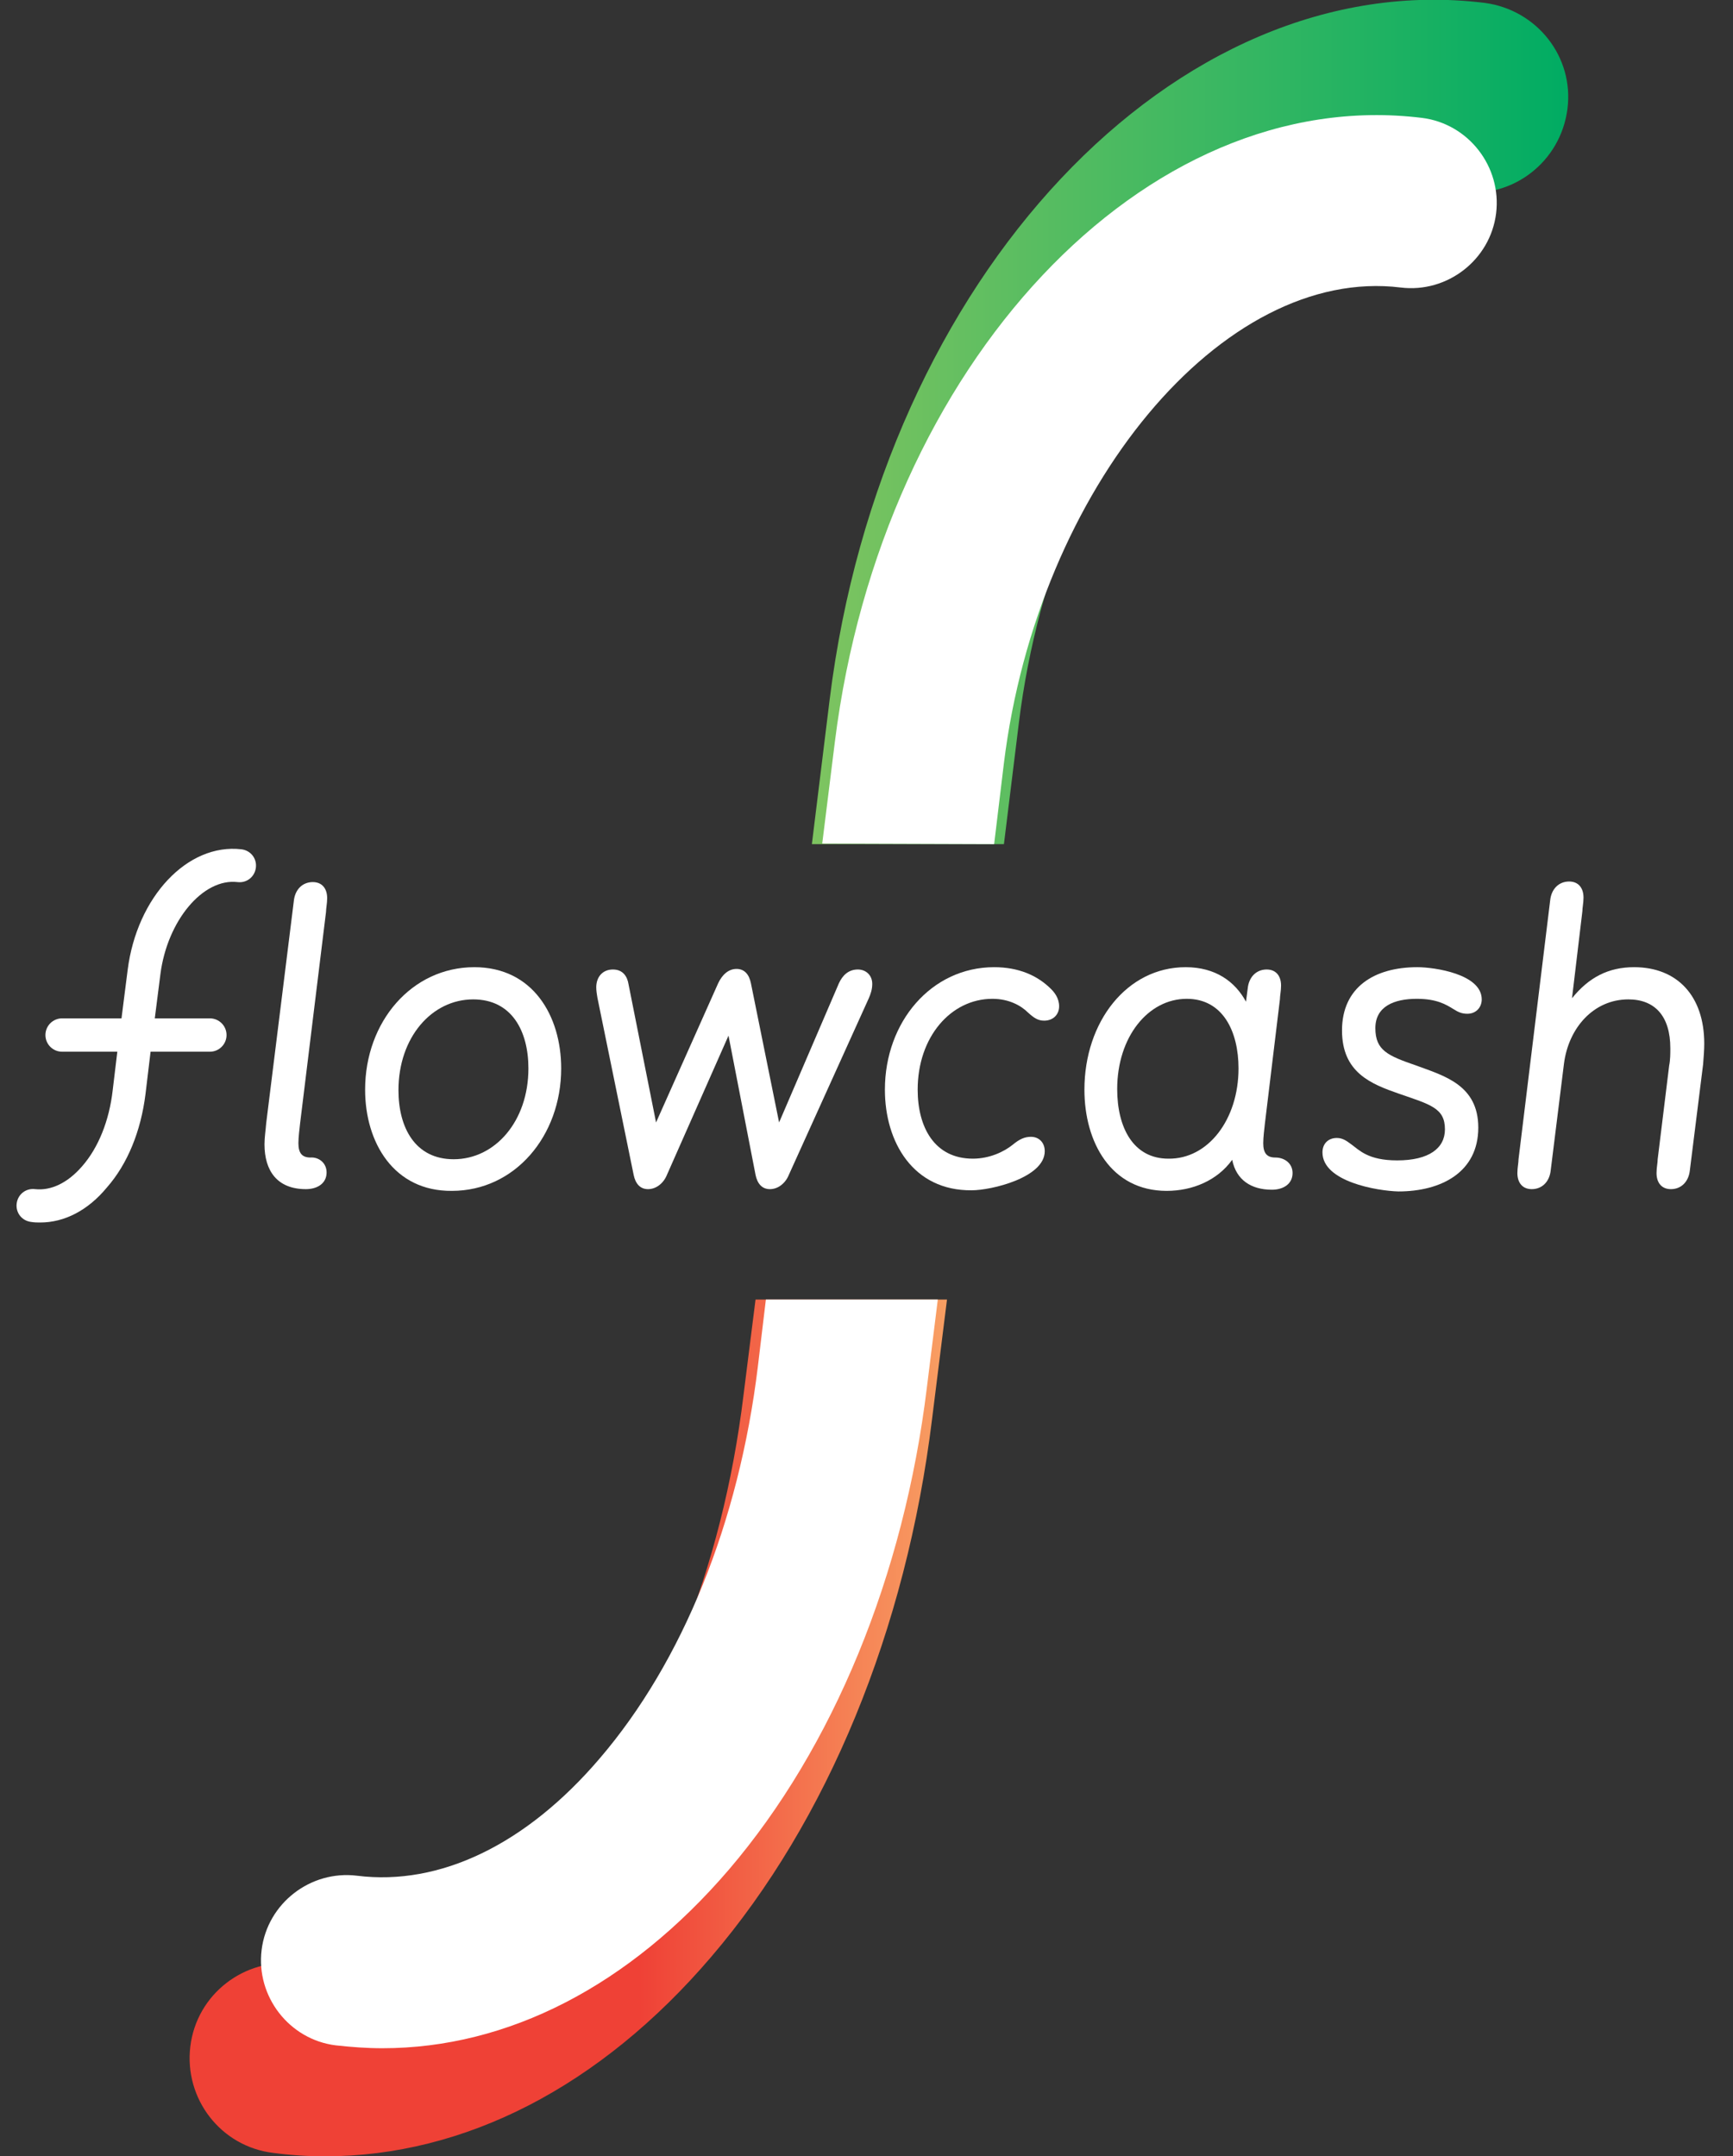 <?xml version="1.0" encoding="utf-8"?>
<!-- Generator: Adobe Illustrator 24.1.2, SVG Export Plug-In . SVG Version: 6.00 Build 0)  -->
<svg version="1.1" id="Layer_1" xmlns="http://www.w3.org/2000/svg" xmlns:xlink="http://www.w3.org/1999/xlink" x="0px" y="0px"
	 viewBox="0 0 301.4 375" style="enable-background:new 0 0 301.4 375;" xml:space="preserve">
<rect x="0" y="0" width="301.4" height="375" fill="#333333" stroke="none"/>
<style type="text/css">
	.st0{fill:#FFFFFF;}
	.st1{fill:url(#SVGID_1_);}
	.st2{fill:url(#SVGID_2_);}
</style>
<g>
	<path class="st0" d="M56.8,203.9c0,1.9-1.6,2.9-3.6,2.9c-5,0-7.2-3.2-7.2-7.8c0-1.2,0.2-2.4,0.3-3.7l4.8-38.6
		c0.2-2,1.5-3.3,3.3-3.3c1.6,0,2.5,1.1,2.5,2.8c0,0.9-0.2,1.8-0.2,2.4l-4.5,36.7c-0.1,0.9-0.3,2.5-0.3,3.5c0,1.7,0.6,2.5,2.1,2.5
		C55.4,201.2,56.8,202.2,56.8,203.9z"/>
	<path class="st0" d="M63.5,189.5c0-11.8,8.1-21.3,19-21.3c10.2,0,15.1,8.5,15.1,17.6c0,11.8-8.1,21.3-19,21.3
		C68.5,207.2,63.5,198.7,63.5,189.5z M91.9,185.8c0-6.5-2.9-12-9.6-12c-7.2,0-13,6.6-13,15.8c0,6.5,2.9,12,9.6,12
		C86.1,201.6,91.9,195,91.9,185.8z"/>
	<path class="st0" d="M145.9,171c0.6-1.3,1.6-2.4,3.3-2.4c1.4,0,2.5,1,2.5,2.5c0,1-0.3,1.8-0.6,2.5l-13.9,30.7
		c-0.6,1.5-1.9,2.5-3.3,2.5s-2.2-1-2.5-2.5l-4.7-24.2l-10.7,24.2c-0.6,1.5-1.9,2.5-3.3,2.5s-2.2-1-2.5-2.5l-6.3-30.8
		c-0.1-0.6-0.2-1.2-0.2-1.8c0-1.8,1.1-3.1,2.9-3.1s2.5,1.3,2.7,2.5l4.8,24.1l10.8-24.2c0.7-1.5,1.8-2.5,3.2-2.5s2.2,1,2.5,2.5
		l4.9,24.2L145.9,171z"/>
	<path class="st0" d="M153.9,189.5c0-11.8,8.1-21.3,19-21.3c4.2,0,7.5,1.4,9.9,3.8c0.6,0.6,1.4,1.6,1.4,3c0,1.5-1.1,2.5-2.6,2.5
		c-1.1,0-1.8-0.5-2.8-1.4c-1.2-1.2-3.3-2.4-6.2-2.4c-7.2,0-13,6.6-13,15.8c0,6.5,2.9,12,9.6,12c2.9,0,5.4-1.2,6.9-2.4
		c1.2-1,2.1-1.4,3.2-1.4c1.4,0,2.4,1,2.4,2.5c0,4.6-9.3,6.8-12.7,6.8C158.8,207.1,153.9,198.6,153.9,189.5z"/>
	<path class="st0" d="M202.9,207.1c-9.7,0-14.3-8.5-14.3-17.6c0-11.8,7.4-21.3,17.6-21.3c5.2,0,8.6,2.5,10.5,6l0.3-2.3
		c0.2-2,1.5-3.3,3.3-3.3c1.6,0,2.5,1.1,2.5,2.8c0,0.9-0.2,1.8-0.2,2.4l-2.6,21.5c-0.1,0.9-0.3,2.5-0.3,3.5c0,1.7,0.6,2.5,2.1,2.5
		c1.6,0,3,1,3,2.7c0,1.9-1.6,2.9-3.6,2.9c-3.6,0-6.2-1.7-6.9-5.2C211.7,205.3,207.4,207.1,202.9,207.1z M215.4,185.8
		c0-6.4-2.7-12.1-9-12.1c-6.7,0-12.1,6.6-12.1,15.7c0,6.7,2.8,12.1,8.9,12.1C210.1,201.6,215.4,194.7,215.4,185.8z"/>
	<path class="st0" d="M230,200.4c0-1.5,1-2.5,2.5-2.5c1.1,0,1.8,0.6,2.5,1.1c1.4,1,2.9,2.8,8,2.8c5.5,0,8.3-2.1,8.3-5.4
		c0-3.7-2.5-4.3-8-6.2c-4.9-1.7-9.9-3.7-9.9-11c0-7.5,5.6-11,13.1-11c3,0,11.2,1.2,11.2,5.6c0,1.4-1,2.5-2.5,2.5
		c-1,0-1.6-0.3-2.4-0.8c-1.3-0.8-2.9-1.8-6.4-1.8c-3.9,0-7.2,1.3-7.2,5.1c0,3.9,2.2,4.8,7.1,6.5c4.9,1.8,10.8,3.4,10.8,10.8
		c0,7.8-6.5,11.1-13.9,11.1C239.5,207.1,230,205.5,230,200.4z"/>
	<path class="st0" d="M284.2,168.2c7.5,0,12.2,5,12.2,13.3c0,1.1-0.1,2.3-0.2,3.6l-2.3,18.4c-0.2,2-1.5,3.3-3.3,3.3
		c-1.6,0-2.5-1.1-2.5-2.8c0-0.9,0.2-1.8,0.2-2.4l2-16.3c0.2-1,0.2-2.1,0.2-3c0-5.6-2.7-8.5-7.3-8.5c-6,0-10.4,4.9-11.2,11.2
		l-2.3,18.5c-0.2,2-1.5,3.3-3.3,3.3c-1.6,0-2.5-1.1-2.5-2.8c0-0.9,0.2-1.8,0.2-2.4l5.5-45c0.2-2,1.5-3.3,3.3-3.3
		c1.6,0,2.5,1.1,2.5,2.8c0,0.9-0.2,1.8-0.2,2.4l-1.8,15.1C276.3,170,279.7,168.2,284.2,168.2z"/>
</g>
<g>
	<path class="st0" d="M7,212.6c-0.5,0-1,0-1.6-0.1c-1.6-0.2-2.7-1.6-2.5-3.2c0.2-1.6,1.6-2.7,3.2-2.5c2.8,0.3,5.7-1.1,8.2-4
		c2.8-3.2,4.7-7.9,5.3-13.2l1.2-10c0.2-1.6,1.6-2.7,3.2-2.5c1.6,0.2,2.7,1.6,2.5,3.2l-1.2,10c-0.8,6.4-3.1,12.1-6.7,16.2
		C15.3,210.5,11.2,212.6,7,212.6z"/>
</g>
<g>
	<path class="st0" d="M23.7,182.9c-0.1,0-0.2,0-0.4,0c-1.6-0.2-2.7-1.6-2.5-3.2l1.4-11c1.6-12.7,10.4-22.1,19.8-21
		c1.6,0.2,2.7,1.6,2.5,3.2c-0.2,1.6-1.6,2.7-3.2,2.5c-6-0.7-12.2,6.7-13.4,16l-1.4,11C26.3,181.8,25.1,182.9,23.7,182.9z"/>
</g>
<g>
	<path class="st0" d="M36.5,182.9H10.8c-1.6,0-2.9-1.3-2.9-2.9c0-1.6,1.3-2.9,2.9-2.9h25.7c1.6,0,2.9,1.3,2.9,2.9
		C39.4,181.6,38.1,182.9,36.5,182.9z"/>
</g>
<linearGradient id="SVGID_1_" gradientUnits="userSpaceOnUse" x1="141.201" y1="334.357" x2="272.728" y2="334.357" gradientTransform="matrix(1 0 0 -1 0 407.776)">
	<stop  offset="0" style="stop-color:#7EC460"/>
	<stop  offset="1" style="stop-color:#00AC63"/>
</linearGradient>
<path class="st1" d="M174.6,146.8l2.6-21.1c6.6-53.4,42.5-96.5,76.9-92.3c9.1,1.1,17.3-5.3,18.5-14.4s-5.3-17.3-14.4-18.5
	c-53.7-6.6-104.8,47.7-113.9,121.1l-3.1,25.2L174.6,146.8L174.6,146.8z"/>
<linearGradient id="SVGID_2_" gradientUnits="userSpaceOnUse" x1="33.045" y1="107.263" x2="164.781" y2="107.263" gradientTransform="matrix(1 0 0 -1 0 407.776)">
	<stop  offset="0.593" style="stop-color:#EF4136"/>
	<stop  offset="1" style="stop-color:#F89F63"/>
</linearGradient>
<path class="st2" d="M131.4,226l-2.1,16.7c-3.7,30.3-14.6,57.2-30.7,76c-14.3,16.7-31,24.8-47,22.8c-9.1-1.1-17.4,5.3-18.5,14.4
	c-1.1,9.1,5.3,17.4,14.4,18.5c3,0.4,6,0.6,9,0.6c24.3,0,47.9-12.1,67.2-34.7c20.2-23.6,33.9-56.8,38.4-93.5l2.6-20.8L131.4,226
	L131.4,226z"/>
<path class="st0" d="M172.9,146.8l1.7-14.1c5.9-47.9,38.1-86.5,69-82.7c8.1,1,15.6-4.8,16.6-12.9c1-8.1-4.8-15.6-12.9-16.6
	c-48.1-5.9-93.9,42.8-102.1,108.5l-2.2,17.7L172.9,146.8L172.9,146.8z"/>
<path class="st0" d="M133.2,226l-1.4,11.7c-3.3,27.1-13.1,51.3-27.5,68.1c-12.8,15-27.8,22.2-42.2,20.4c-8.1-1-15.6,4.8-16.6,12.9
	c-1,8.1,4.8,15.6,12.9,16.6c2.7,0.3,5.4,0.5,8.1,0.5c21.8,0,42.9-10.8,60.3-31.1c18.1-21.2,30.4-51,34.4-83.8l1.9-15.3H133.2z"/>
</svg>
